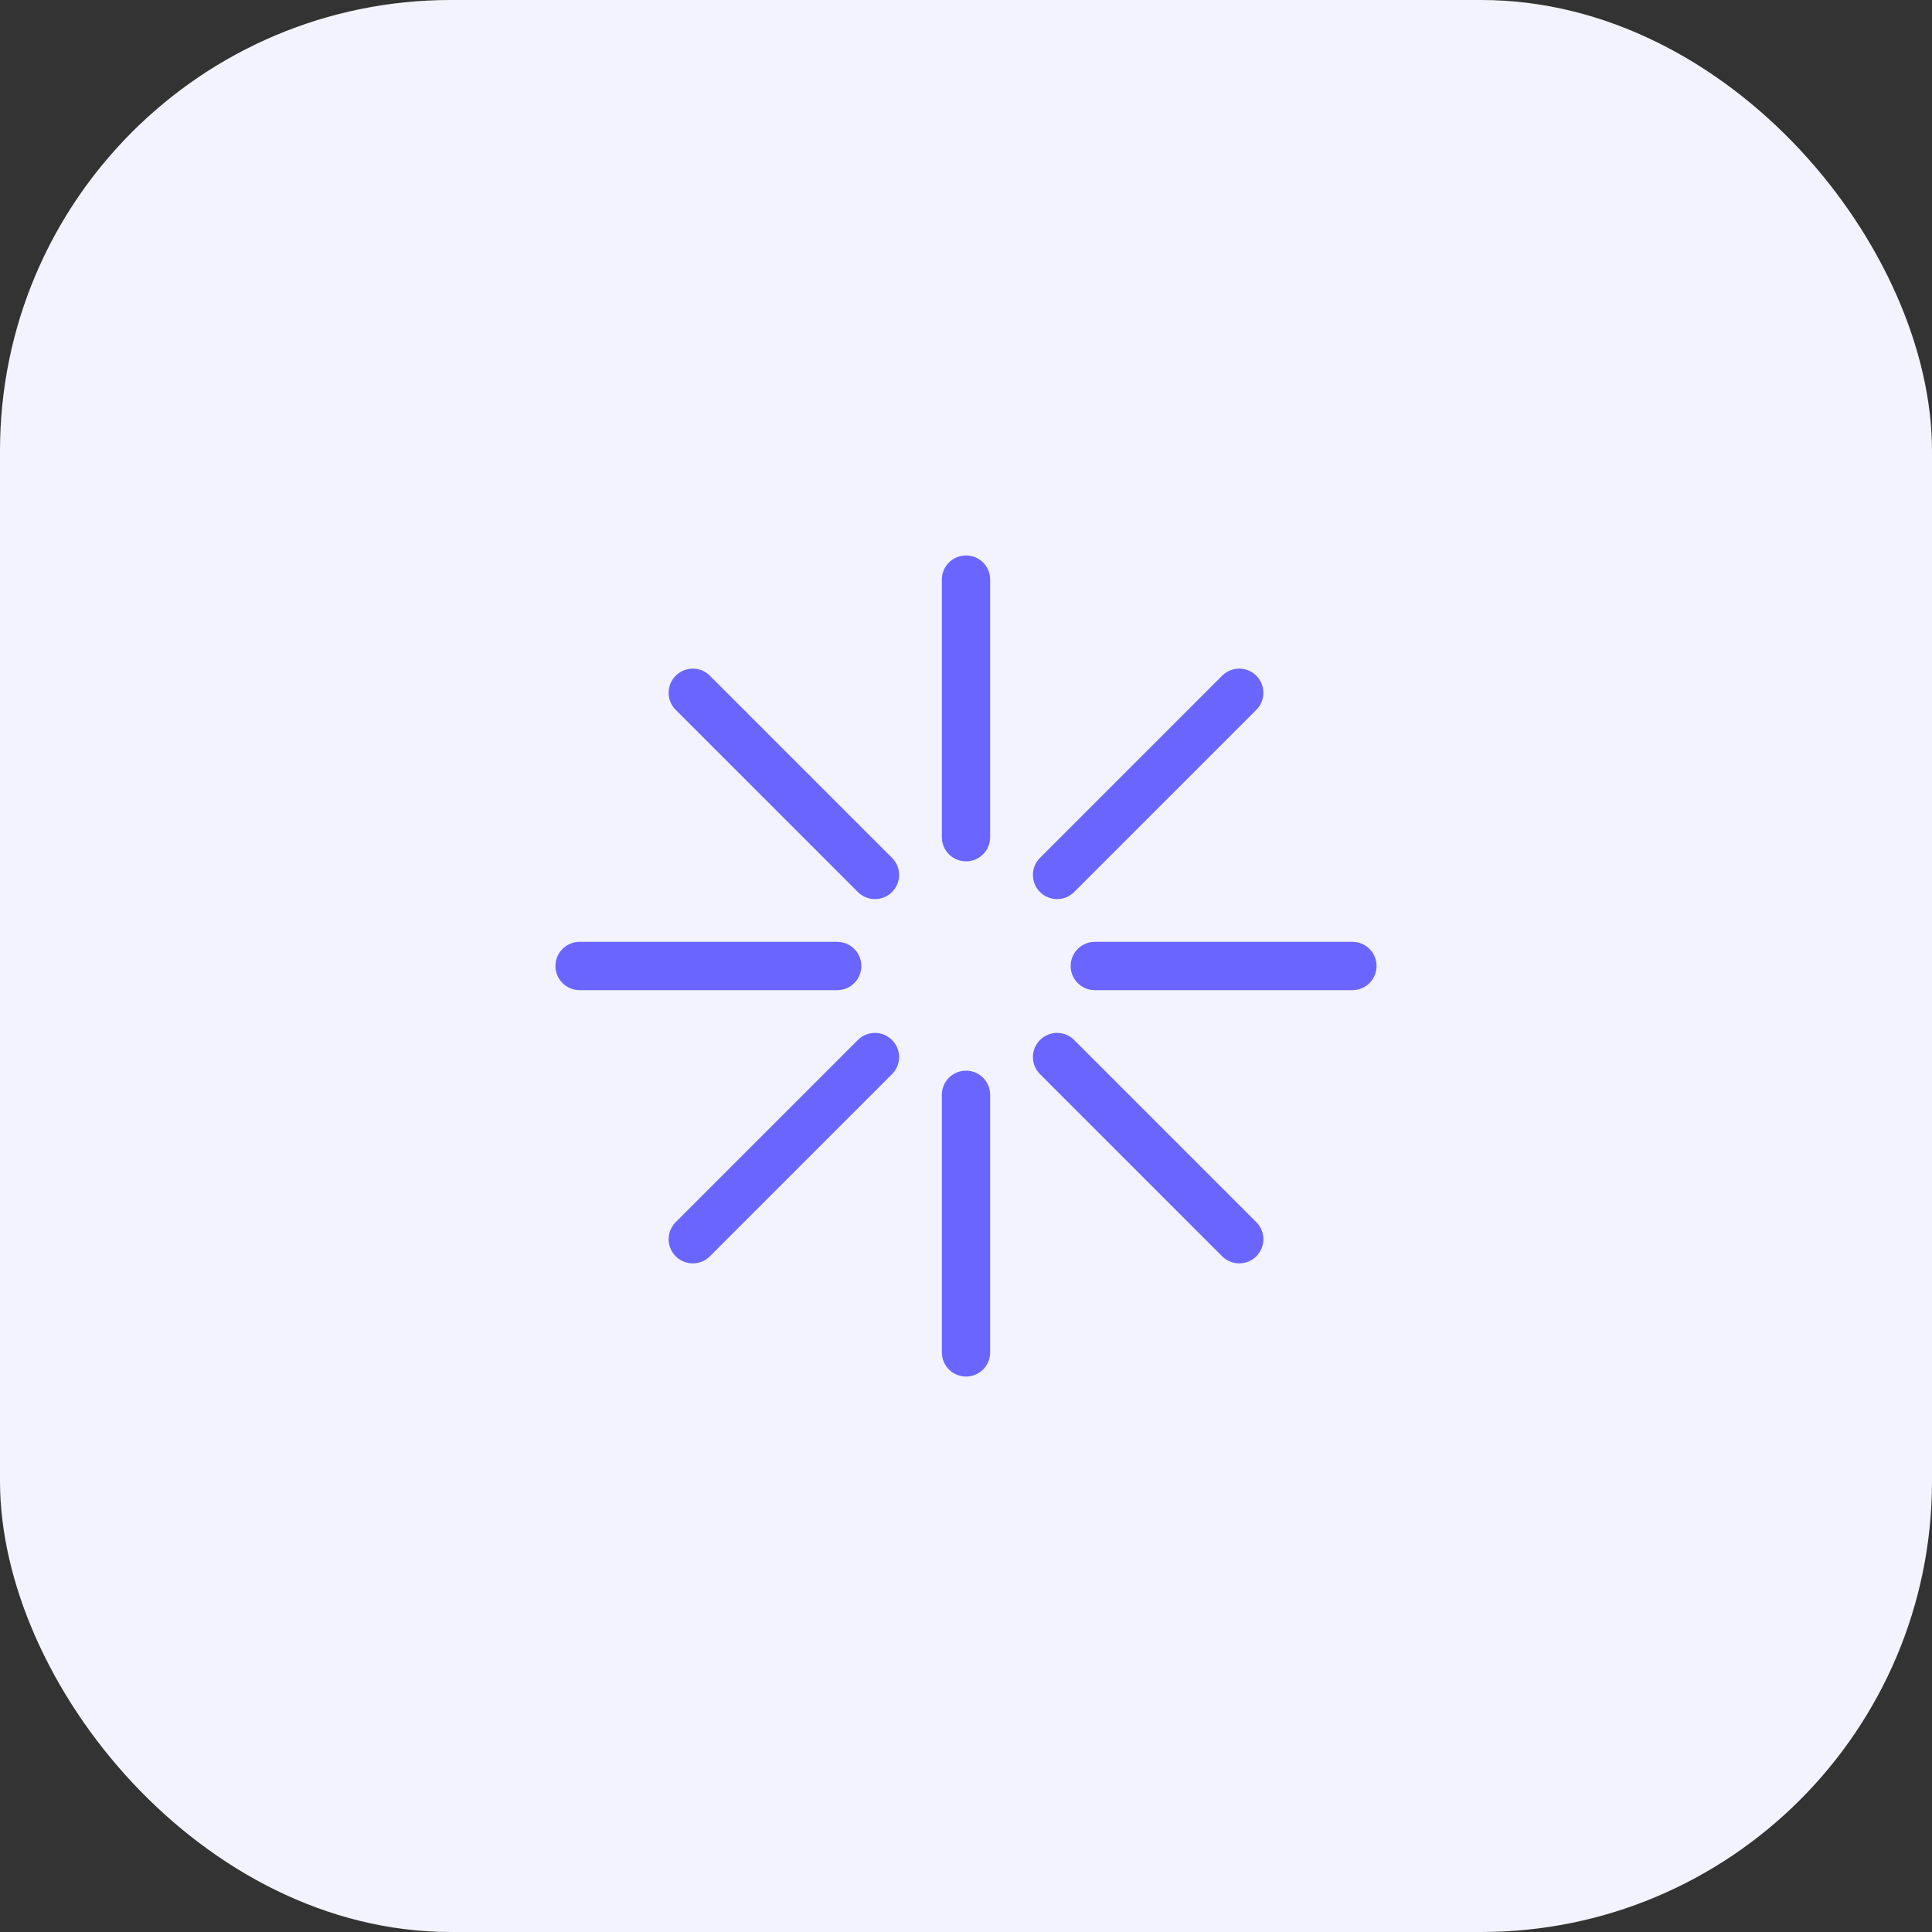 <svg width="60" height="60" viewBox="0 0 60 60" fill="none" xmlns="http://www.w3.org/2000/svg">
<rect x="0" y="0" width="60" height="60" fill="#333333" stroke="none"/>
<rect width="60" height="60" rx="14" fill="#F3F3FF"/>
<g clip-path="url(#clip0_2_1515)">
<path d="M18 30H26" stroke="#6A65FF" stroke-width="1.5" stroke-linecap="round" stroke-linejoin="round"/>
<path d="M42 30H34" stroke="#6A65FF" stroke-width="1.5" stroke-linecap="round" stroke-linejoin="round"/>
<path d="M30 18V26" stroke="#6A65FF" stroke-width="1.5" stroke-linecap="round" stroke-linejoin="round"/>
<path d="M30 34V42" stroke="#6A65FF" stroke-width="1.5" stroke-linecap="round" stroke-linejoin="round"/>
<path d="M21.515 21.515L27.172 27.172" stroke="#6A65FF" stroke-width="1.5" stroke-linecap="round" stroke-linejoin="round"/>
<path d="M38.485 38.485L32.828 32.828" stroke="#6A65FF" stroke-width="1.5" stroke-linecap="round" stroke-linejoin="round"/>
<path d="M38.485 21.515L32.828 27.172" stroke="#6A65FF" stroke-width="1.5" stroke-linecap="round" stroke-linejoin="round"/>
<path d="M27.172 32.828L21.515 38.485" stroke="#6A65FF" stroke-width="1.5" stroke-linecap="round" stroke-linejoin="round"/>
</g>
<defs>
<clipPath id="clip0_2_1515">
<rect width="32" height="32" fill="white" transform="translate(14 14)"/>
</clipPath>
</defs>
</svg>
